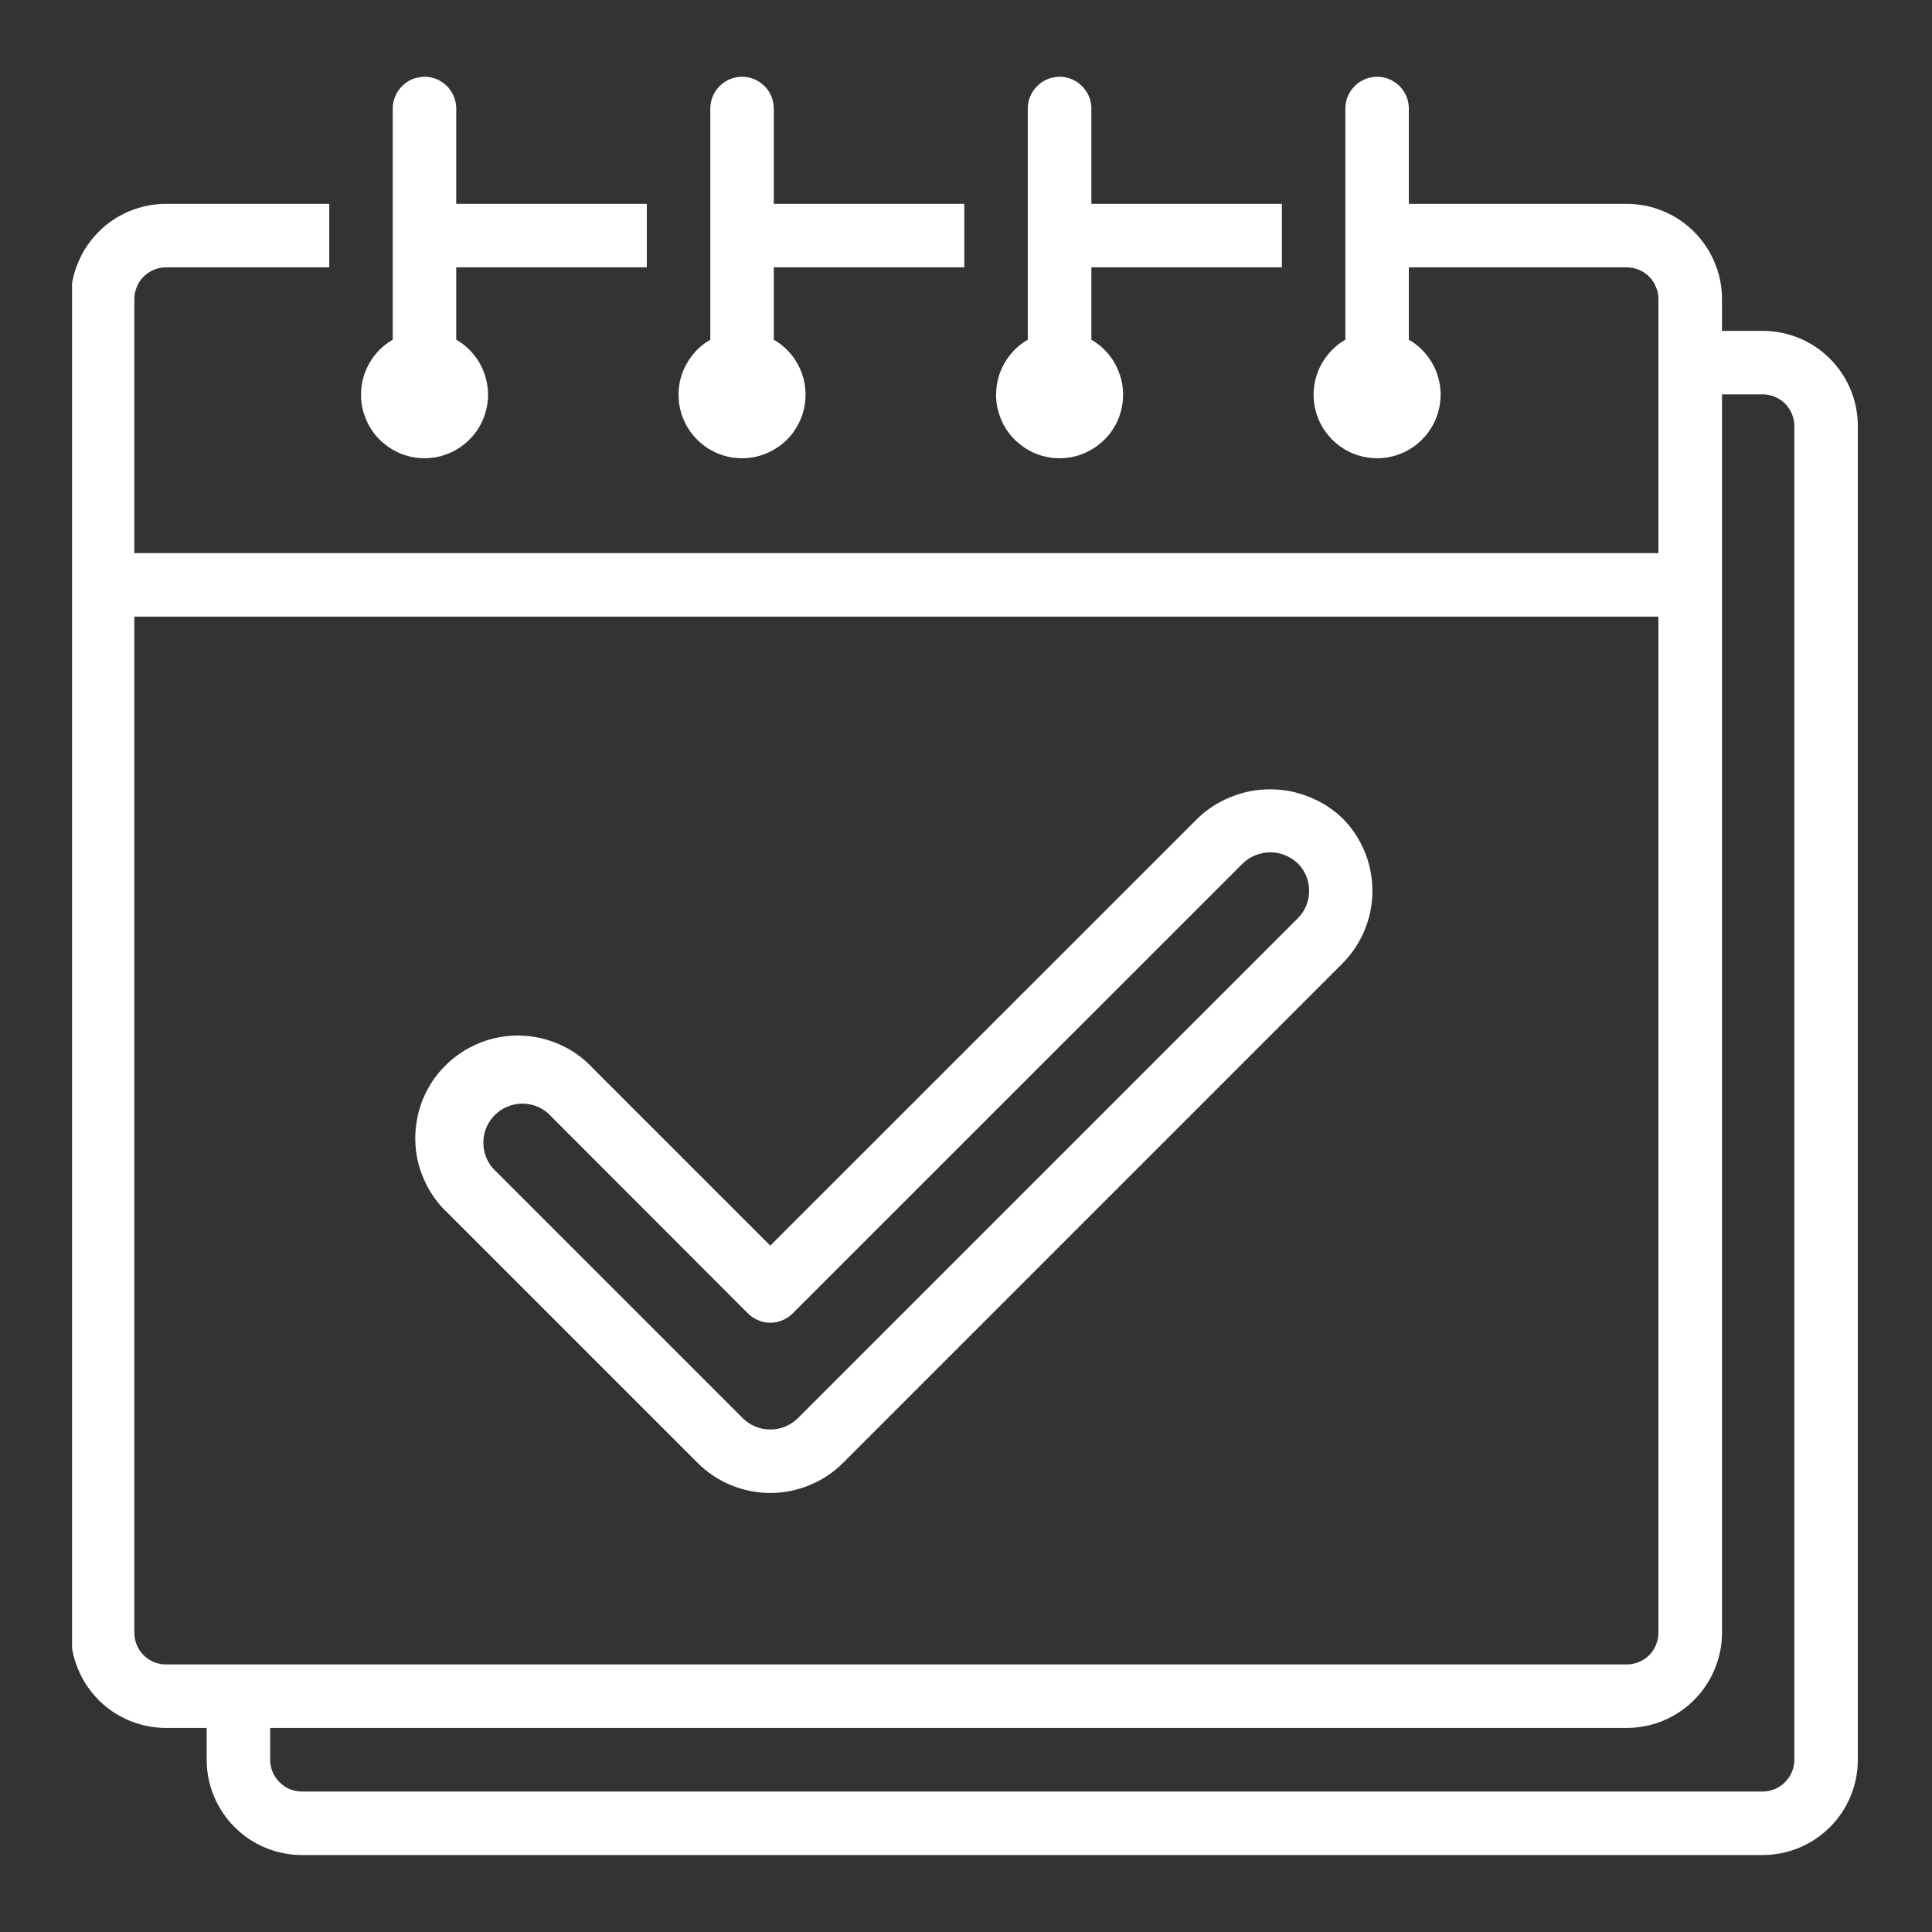 <?xml version="1.0" encoding="UTF-8"?> <svg xmlns="http://www.w3.org/2000/svg" xmlns:xlink="http://www.w3.org/1999/xlink" width="100" zoomAndPan="magnify" viewBox="0 0 75 75" height="100" preserveAspectRatio="xMidYMid meet"><rect x="0" y="0" width="75" height="75" fill="#333333" stroke="none"/> <defs> <clipPath id="1c4d50231a"> <path d="M 2.797 2.797 L 72.547 2.797 L 72.547 72.547 L 2.797 72.547 Z M 2.797 2.797 " clip-rule="nonzero"></path> </clipPath> </defs> <g clip-path="url(#1c4d50231a)"> <path fill="#ffffff" d="M 46.496 31.766 L 29.902 48.355 L 23.012 41.465 C 22.832 41.27 22.629 41.094 22.414 40.938 C 22.195 40.785 21.965 40.652 21.719 40.543 C 21.477 40.434 21.223 40.352 20.961 40.293 C 20.699 40.238 20.438 40.207 20.168 40.199 C 19.902 40.195 19.637 40.219 19.371 40.266 C 19.109 40.316 18.855 40.391 18.605 40.492 C 18.359 40.594 18.125 40.715 17.902 40.863 C 17.68 41.012 17.473 41.18 17.285 41.371 C 17.094 41.559 16.926 41.766 16.777 41.988 C 16.633 42.211 16.508 42.445 16.406 42.695 C 16.309 42.941 16.234 43.199 16.188 43.461 C 16.137 43.727 16.117 43.988 16.121 44.258 C 16.125 44.523 16.156 44.789 16.215 45.051 C 16.273 45.312 16.359 45.562 16.469 45.809 C 16.578 46.051 16.707 46.281 16.863 46.5 C 17.02 46.719 17.195 46.918 17.391 47.098 L 27.094 56.801 C 27.465 57.172 27.898 57.457 28.383 57.656 C 28.871 57.855 29.375 57.957 29.902 57.957 C 30.43 57.957 30.938 57.855 31.422 57.656 C 31.91 57.457 32.34 57.172 32.715 56.801 L 52.117 37.398 C 52.488 37.023 52.773 36.594 52.977 36.105 C 53.176 35.617 53.277 35.109 53.277 34.582 C 53.277 34.055 53.176 33.547 52.977 33.059 C 52.773 32.57 52.488 32.141 52.117 31.766 C 51.738 31.402 51.305 31.129 50.816 30.934 C 50.332 30.738 49.828 30.641 49.305 30.641 C 48.781 30.641 48.277 30.738 47.793 30.934 C 47.305 31.129 46.875 31.402 46.496 31.766 Z M 50.379 35.648 L 30.977 55.051 C 30.832 55.191 30.668 55.301 30.484 55.379 C 30.297 55.457 30.105 55.492 29.902 55.492 C 29.703 55.492 29.508 55.457 29.324 55.379 C 29.137 55.301 28.973 55.191 28.832 55.051 L 19.129 45.348 C 19.004 45.203 18.91 45.039 18.848 44.859 C 18.785 44.68 18.758 44.492 18.766 44.301 C 18.77 44.109 18.812 43.926 18.891 43.75 C 18.969 43.574 19.074 43.418 19.211 43.285 C 19.348 43.148 19.5 43.043 19.676 42.969 C 19.855 42.891 20.039 42.852 20.23 42.844 C 20.422 42.836 20.605 42.867 20.785 42.93 C 20.969 42.996 21.129 43.09 21.273 43.215 L 29.027 50.98 C 29.145 51.098 29.277 51.188 29.43 51.25 C 29.582 51.316 29.738 51.348 29.902 51.348 C 30.066 51.348 30.227 51.316 30.379 51.25 C 30.527 51.188 30.664 51.098 30.777 50.98 L 48.246 33.516 C 48.387 33.379 48.551 33.273 48.738 33.199 C 48.922 33.125 49.113 33.086 49.312 33.086 C 49.512 33.086 49.703 33.125 49.887 33.199 C 50.07 33.273 50.234 33.379 50.379 33.516 C 50.52 33.656 50.629 33.82 50.707 34.004 C 50.781 34.188 50.82 34.383 50.82 34.582 C 50.82 34.781 50.781 34.973 50.707 35.16 C 50.629 35.344 50.52 35.508 50.379 35.648 Z M 68.422 12.844 L 66.848 12.844 L 66.848 11.609 C 66.848 11.121 66.754 10.648 66.562 10.195 C 66.375 9.742 66.109 9.344 65.762 8.996 C 65.414 8.648 65.016 8.383 64.562 8.195 C 64.109 8.008 63.637 7.914 63.148 7.914 L 54.691 7.914 L 54.691 4.215 C 54.691 4.051 54.66 3.895 54.598 3.742 C 54.535 3.594 54.445 3.457 54.332 3.344 C 54.215 3.227 54.082 3.137 53.93 3.074 C 53.781 3.012 53.621 2.98 53.461 2.98 C 53.297 2.98 53.137 3.012 52.988 3.074 C 52.836 3.137 52.703 3.227 52.586 3.344 C 52.473 3.457 52.383 3.594 52.32 3.742 C 52.258 3.895 52.227 4.051 52.227 4.215 L 52.227 13.188 C 52.07 13.277 51.926 13.383 51.793 13.504 C 51.66 13.629 51.543 13.762 51.441 13.91 C 51.336 14.059 51.25 14.215 51.18 14.379 C 51.113 14.547 51.062 14.719 51.031 14.895 C 51 15.074 50.988 15.25 50.996 15.43 C 51.004 15.609 51.031 15.789 51.078 15.961 C 51.125 16.137 51.188 16.301 51.273 16.461 C 51.355 16.621 51.453 16.77 51.57 16.906 C 51.688 17.047 51.816 17.168 51.957 17.277 C 52.102 17.391 52.254 17.48 52.418 17.559 C 52.582 17.633 52.75 17.691 52.926 17.73 C 53.102 17.77 53.277 17.789 53.461 17.789 C 53.641 17.789 53.816 17.77 53.992 17.73 C 54.168 17.691 54.34 17.633 54.5 17.559 C 54.664 17.48 54.816 17.391 54.961 17.277 C 55.102 17.168 55.23 17.047 55.348 16.906 C 55.465 16.77 55.562 16.621 55.645 16.461 C 55.73 16.301 55.793 16.137 55.84 15.961 C 55.887 15.789 55.914 15.609 55.922 15.43 C 55.93 15.25 55.918 15.074 55.887 14.895 C 55.855 14.719 55.805 14.547 55.738 14.379 C 55.668 14.215 55.582 14.059 55.48 13.91 C 55.375 13.762 55.258 13.629 55.125 13.504 C 54.992 13.383 54.848 13.277 54.691 13.188 L 54.691 10.379 L 63.148 10.379 C 63.312 10.379 63.469 10.41 63.621 10.473 C 63.77 10.535 63.902 10.625 64.02 10.738 C 64.137 10.855 64.223 10.988 64.285 11.141 C 64.348 11.289 64.379 11.445 64.379 11.609 L 64.379 21.473 L 5.215 21.473 L 5.215 11.609 C 5.215 11.445 5.246 11.289 5.309 11.141 C 5.371 10.988 5.457 10.855 5.574 10.738 C 5.691 10.625 5.824 10.535 5.973 10.473 C 6.125 10.41 6.281 10.379 6.445 10.379 L 12.781 10.379 L 12.781 7.914 L 6.445 7.914 C 5.957 7.914 5.484 8.008 5.031 8.195 C 4.578 8.383 4.176 8.648 3.832 8.996 C 3.484 9.344 3.219 9.742 3.031 10.195 C 2.84 10.648 2.746 11.121 2.746 11.609 L 2.746 63.383 C 2.746 63.871 2.84 64.344 3.031 64.797 C 3.219 65.25 3.484 65.648 3.832 65.996 C 4.176 66.344 4.578 66.609 5.031 66.797 C 5.484 66.984 5.957 67.078 6.445 67.078 L 8.023 67.078 L 8.023 68.312 C 8.023 68.805 8.117 69.273 8.305 69.727 C 8.492 70.18 8.762 70.582 9.105 70.926 C 9.453 71.273 9.852 71.543 10.305 71.73 C 10.758 71.918 11.23 72.012 11.723 72.012 L 68.422 72.012 C 68.914 72.012 69.387 71.918 69.84 71.73 C 70.293 71.543 70.691 71.273 71.039 70.926 C 71.387 70.582 71.652 70.18 71.84 69.727 C 72.027 69.273 72.121 68.805 72.121 68.312 L 72.121 16.543 C 72.121 16.051 72.027 15.578 71.84 15.125 C 71.652 14.672 71.387 14.273 71.039 13.926 C 70.691 13.578 70.293 13.312 69.84 13.125 C 69.387 12.938 68.914 12.844 68.422 12.844 Z M 6.445 64.613 C 6.281 64.613 6.125 64.582 5.973 64.52 C 5.824 64.457 5.691 64.371 5.574 64.254 C 5.457 64.137 5.371 64.004 5.309 63.855 C 5.246 63.703 5.215 63.547 5.215 63.383 L 5.215 23.938 L 64.379 23.938 L 64.379 63.383 C 64.379 63.547 64.348 63.703 64.285 63.855 C 64.223 64.004 64.137 64.137 64.02 64.254 C 63.902 64.371 63.77 64.457 63.621 64.52 C 63.469 64.582 63.312 64.613 63.148 64.613 Z M 69.656 68.312 C 69.656 68.477 69.625 68.633 69.562 68.785 C 69.5 68.934 69.41 69.07 69.297 69.184 C 69.18 69.301 69.047 69.391 68.895 69.453 C 68.746 69.516 68.586 69.547 68.422 69.547 L 11.723 69.547 C 11.559 69.547 11.402 69.516 11.25 69.453 C 11.098 69.391 10.965 69.301 10.852 69.184 C 10.734 69.07 10.645 68.934 10.582 68.785 C 10.52 68.633 10.488 68.477 10.488 68.312 L 10.488 67.078 L 63.148 67.078 C 63.637 67.078 64.109 66.984 64.562 66.797 C 65.016 66.609 65.414 66.344 65.762 65.996 C 66.109 65.648 66.375 65.25 66.562 64.797 C 66.754 64.344 66.848 63.871 66.848 63.383 L 66.848 15.309 L 68.422 15.309 C 68.586 15.309 68.746 15.34 68.895 15.402 C 69.047 15.465 69.18 15.555 69.297 15.668 C 69.41 15.785 69.5 15.918 69.562 16.07 C 69.625 16.219 69.656 16.379 69.656 16.543 Z M 14.016 15.309 C 14.016 14.871 14.129 14.461 14.348 14.086 C 14.566 13.707 14.867 13.406 15.246 13.188 L 15.246 4.215 C 15.246 4.051 15.277 3.895 15.34 3.742 C 15.402 3.594 15.492 3.457 15.609 3.344 C 15.723 3.227 15.855 3.137 16.008 3.074 C 16.16 3.012 16.316 2.98 16.48 2.98 C 16.645 2.98 16.801 3.012 16.953 3.074 C 17.102 3.137 17.234 3.227 17.352 3.344 C 17.465 3.457 17.555 3.594 17.617 3.742 C 17.68 3.895 17.711 4.051 17.711 4.215 L 17.711 7.914 L 25.109 7.914 L 25.109 10.379 L 17.711 10.379 L 17.711 13.188 C 17.965 13.332 18.184 13.516 18.367 13.738 C 18.555 13.961 18.699 14.211 18.797 14.484 C 18.895 14.754 18.945 15.035 18.945 15.328 C 18.945 15.617 18.895 15.898 18.793 16.172 C 18.695 16.445 18.551 16.691 18.363 16.914 C 18.176 17.133 17.957 17.316 17.707 17.461 C 17.453 17.605 17.184 17.703 16.898 17.754 C 16.613 17.801 16.328 17.801 16.043 17.75 C 15.758 17.699 15.488 17.598 15.238 17.453 C 14.988 17.305 14.77 17.121 14.582 16.898 C 14.398 16.676 14.258 16.426 14.16 16.152 C 14.059 15.879 14.012 15.598 14.016 15.309 Z M 26.34 15.309 C 26.344 14.871 26.453 14.461 26.676 14.086 C 26.895 13.707 27.195 13.406 27.574 13.188 L 27.574 4.215 C 27.574 4.051 27.605 3.895 27.668 3.742 C 27.73 3.594 27.82 3.457 27.934 3.344 C 28.051 3.227 28.184 3.137 28.336 3.074 C 28.484 3.012 28.645 2.98 28.805 2.98 C 28.969 2.98 29.125 3.012 29.277 3.074 C 29.43 3.137 29.562 3.227 29.68 3.344 C 29.793 3.457 29.883 3.594 29.945 3.742 C 30.008 3.895 30.039 4.051 30.039 4.215 L 30.039 7.914 L 37.434 7.914 L 37.434 10.379 L 30.039 10.379 L 30.039 13.188 C 30.289 13.332 30.508 13.516 30.695 13.738 C 30.883 13.961 31.023 14.211 31.125 14.484 C 31.223 14.754 31.273 15.035 31.27 15.328 C 31.27 15.617 31.223 15.898 31.121 16.172 C 31.02 16.445 30.879 16.691 30.691 16.914 C 30.504 17.133 30.285 17.316 30.031 17.461 C 29.781 17.605 29.512 17.703 29.227 17.754 C 28.941 17.801 28.652 17.801 28.367 17.75 C 28.082 17.699 27.816 17.598 27.562 17.453 C 27.312 17.305 27.094 17.121 26.91 16.898 C 26.723 16.676 26.582 16.426 26.484 16.152 C 26.387 15.879 26.34 15.598 26.34 15.309 Z M 38.668 15.309 C 38.672 14.871 38.781 14.461 39 14.086 C 39.223 13.707 39.52 13.406 39.898 13.188 L 39.898 4.215 C 39.898 4.051 39.93 3.895 39.992 3.742 C 40.055 3.594 40.145 3.457 40.262 3.344 C 40.375 3.227 40.512 3.137 40.66 3.074 C 40.812 3.012 40.969 2.98 41.133 2.98 C 41.297 2.98 41.453 3.012 41.605 3.074 C 41.754 3.137 41.891 3.227 42.004 3.344 C 42.121 3.457 42.207 3.594 42.273 3.742 C 42.336 3.895 42.367 4.051 42.367 4.215 L 42.367 7.914 L 49.762 7.914 L 49.762 10.379 L 42.367 10.379 L 42.367 13.188 C 42.617 13.332 42.836 13.516 43.023 13.738 C 43.207 13.961 43.352 14.211 43.449 14.484 C 43.551 14.754 43.598 15.035 43.598 15.328 C 43.598 15.617 43.547 15.898 43.449 16.172 C 43.348 16.445 43.203 16.691 43.016 16.914 C 42.828 17.133 42.609 17.316 42.359 17.461 C 42.105 17.605 41.84 17.703 41.551 17.754 C 41.266 17.801 40.98 17.801 40.695 17.75 C 40.41 17.699 40.141 17.598 39.891 17.453 C 39.641 17.305 39.422 17.121 39.234 16.898 C 39.051 16.676 38.91 16.426 38.812 16.152 C 38.715 15.879 38.664 15.598 38.668 15.309 Z M 38.668 15.309 " fill-opacity="1" fill-rule="nonzero"></path> </g> </svg> 